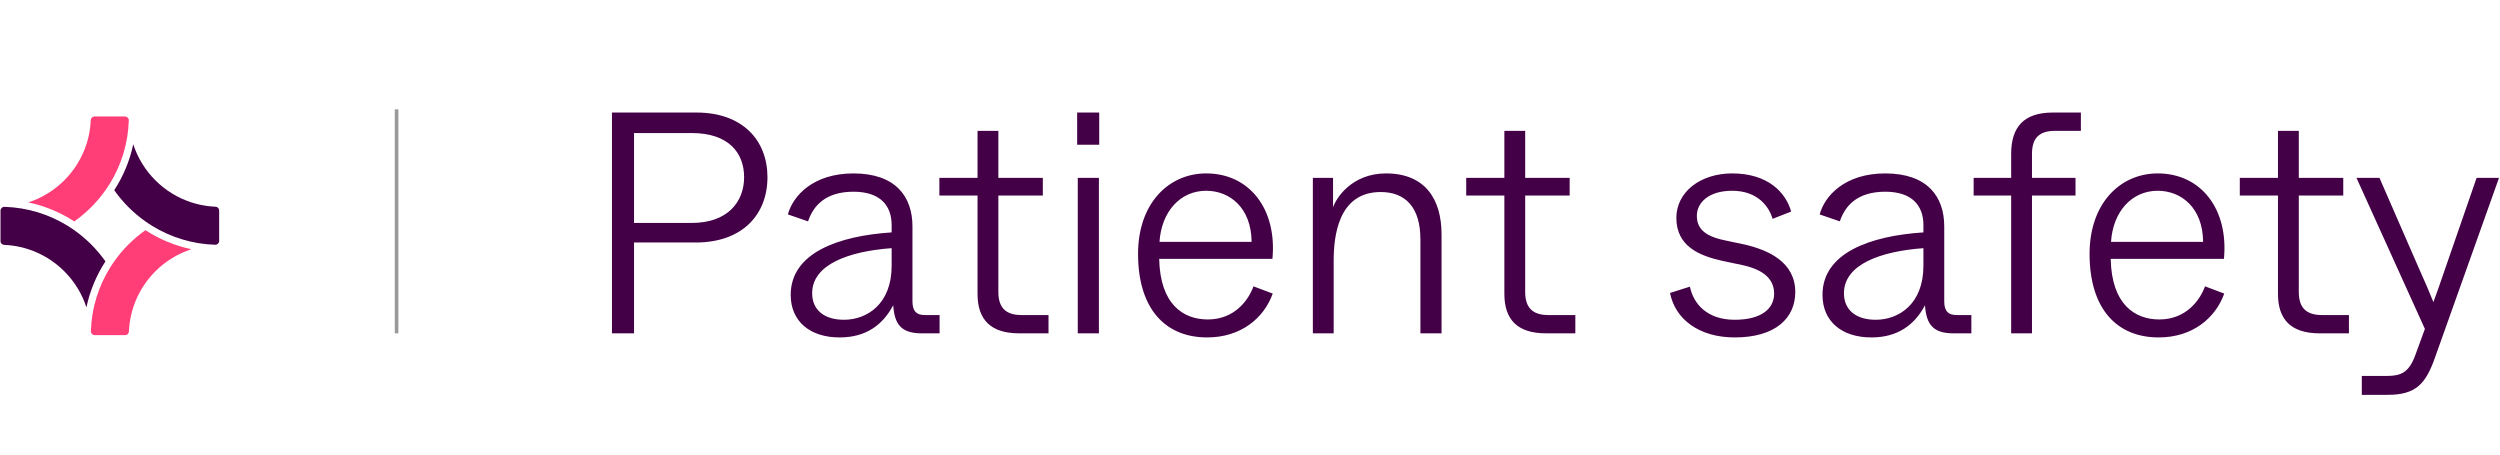 <svg xmlns="http://www.w3.org/2000/svg" width="1395" height="254" viewBox="0 0 1395 254" fill="none"><line x1="221.288" y1="186" x2="221.288" y2="61" stroke="#999999" stroke-width="2"></line><path d="M353.792 186V135.312H388.288C414.16 135.312 428.24 119.824 428.24 98.88C428.24 78.288 414.336 62.8 388.64 62.8H341.472V186H353.792ZM353.792 74.24H386C406.592 74.24 415.216 85.328 415.216 98.88C415.216 112.608 406.064 124.4 386 124.4H353.792V74.24ZM468.495 188.288C483.279 188.288 492.607 181.248 498.415 170.336C499.119 181.072 502.991 186 514.255 186H524.287V175.792H516.015C511.615 175.792 509.151 173.856 509.151 168.224V126.336C509.151 109.616 499.647 96.768 476.239 96.768C453.711 96.768 442.447 109.264 439.631 119.648L450.895 123.52C453.711 115.072 460.399 106.976 476.239 106.976C491.199 106.976 497.535 114.72 497.535 125.632V129.68C467.791 131.616 441.215 141.12 441.215 164.528C441.215 179.312 451.951 188.288 468.495 188.288ZM470.959 178.432C459.519 178.432 453.183 172.624 453.183 163.648C453.183 147.632 473.423 140.24 497.535 138.48V148.336C497.535 169.808 483.631 178.432 470.959 178.432ZM585.067 186V175.792H569.931C561.131 175.792 557.083 171.568 557.083 162.944V109.088H581.899V99.232H557.083V73.008H545.467V99.232H524.171V109.088H545.467V164C545.467 178.256 552.683 186 568.699 186H585.067ZM613.366 80.752V62.8H601.046V80.752H613.366ZM613.19 186V99.232H601.398V186H613.19ZM673.579 188.288C692.411 188.288 705.259 177.552 710.187 163.824L699.451 159.776C696.635 167.52 688.891 178.256 673.931 178.256C660.379 178.256 647.355 169.984 646.827 144.464H710.011C712.651 116.832 697.339 96.768 673.051 96.768C652.107 96.768 635.035 113.488 635.035 141.648C635.035 172.448 650.347 188.288 673.579 188.288ZM647.003 134.96C648.059 118.24 658.443 106.448 673.051 106.448C686.075 106.448 698.219 115.776 698.395 134.96H647.003ZM744.19 186V145.52C744.19 132.32 746.478 107.152 770.414 107.152C784.142 107.152 792.59 115.6 792.59 133.552V186H804.382V130.736C804.382 111.376 795.406 96.768 773.406 96.768C754.222 96.768 745.422 110.672 743.838 115.776V99.232H732.574V186H744.19ZM879.037 186V175.792H863.901C855.101 175.792 851.053 171.568 851.053 162.944V109.088H875.869V99.232H851.053V73.008H839.437V99.232H818.141V109.088H839.437V164C839.437 178.256 846.653 186 862.669 186H879.037ZM967.965 188.288C990.669 188.288 1001.76 177.552 1001.76 162.944C1001.76 146.048 986.445 139.536 973.949 136.544L962.333 134.08C950.541 131.616 946.845 127.04 946.845 120.352C946.845 113.312 953.181 106.448 966.557 106.448C981.165 106.448 987.325 115.776 989.085 122.112L999.469 118.064C996.477 107.328 986.445 96.768 966.557 96.768C948.781 96.768 935.405 107.152 935.405 121.584C935.405 137.424 948.253 142.704 960.925 145.52L972.541 147.984C984.509 150.624 989.965 156.08 989.965 163.824C989.965 172.448 982.573 178.432 967.965 178.432C952.477 178.432 944.909 169.456 942.973 159.952L931.885 163.472C934.701 178.08 948.077 188.288 967.965 188.288ZM1044.23 188.288C1059.01 188.288 1068.34 181.248 1074.15 170.336C1074.85 181.072 1078.73 186 1089.99 186H1100.02V175.792H1091.75C1087.35 175.792 1084.89 173.856 1084.89 168.224V126.336C1084.89 109.616 1075.38 96.768 1051.97 96.768C1029.45 96.768 1018.18 109.264 1015.37 119.648L1026.63 123.52C1029.45 115.072 1036.13 106.976 1051.97 106.976C1066.93 106.976 1073.27 114.72 1073.27 125.632V129.68C1043.53 131.616 1016.95 141.12 1016.95 164.528C1016.95 179.312 1027.69 188.288 1044.23 188.288ZM1046.69 178.432C1035.25 178.432 1028.92 172.624 1028.92 163.648C1028.92 147.632 1049.16 140.24 1073.27 138.48V148.336C1073.27 169.808 1059.37 178.432 1046.69 178.432ZM1133.85 109.088H1158.14V99.232H1133.85V85.856C1133.85 77.232 1137.72 73.008 1146.7 73.008H1161.13V62.8H1145.47C1129.45 62.8 1122.23 70.72 1122.23 85.856V99.232H1101.29V109.088H1122.23V186H1133.85V109.088ZM1204.53 188.288C1223.36 188.288 1236.21 177.552 1241.13 163.824L1230.4 159.776C1227.58 167.52 1219.84 178.256 1204.88 178.256C1191.33 178.256 1178.3 169.984 1177.77 144.464H1240.96C1243.6 116.832 1228.29 96.768 1204 96.768C1183.05 96.768 1165.98 113.488 1165.98 141.648C1165.98 172.448 1181.29 188.288 1204.53 188.288ZM1177.95 134.96C1179.01 118.24 1189.39 106.448 1204 106.448C1217.02 106.448 1229.17 115.776 1229.34 134.96H1177.95ZM1310.71 186V175.792H1295.57C1286.77 175.792 1282.73 171.568 1282.73 162.944V109.088H1307.54V99.232H1282.73V73.008H1271.11V99.232H1249.81V109.088H1271.11V164C1271.11 178.256 1278.33 186 1294.34 186H1310.71ZM1364.53 149.568C1361.36 158.896 1359.78 163.296 1357.84 168.576C1355.9 163.648 1353.62 158.368 1349.22 148.512L1327.74 99.232H1314.9L1353.09 183.536L1347.81 197.968C1344.29 207.824 1339.71 209.76 1332.14 209.76H1317.89V220.32H1332.32C1347.98 220.32 1353.62 214.336 1358.9 199.024L1394.45 99.232H1381.95L1364.53 149.568Z" fill="#440047"></path><g clip-path="url(#clip0_1638_27355)"><path d="M39.607 127.196C40.224 127.595 40.822 128.012 41.42 128.438C48.182 133.196 54.073 139.097 58.841 145.859C53.828 153.563 50.167 162.219 48.227 171.51C43.26 156.164 31.114 144.019 15.769 139.052C14.274 138.571 12.76 138.154 11.21 137.81C8.337 137.175 5.382 136.777 2.355 136.65C1.204 136.604 0.288 135.707 0.288 134.556C0.288 130.532 0.288 121.649 0.288 117.543C0.288 116.356 1.276 115.377 2.463 115.413C15.361 115.803 27.416 119.628 37.74 125.991C38.375 126.38 38.991 126.779 39.616 127.196H39.607Z" fill="#440047"></path><path d="M62.493 147.68C62.892 147.064 63.309 146.466 63.735 145.868C68.494 139.106 74.394 133.214 81.156 128.447C88.86 133.459 97.516 137.121 106.807 139.061C91.462 144.028 79.316 156.173 74.349 171.518C73.869 173.014 73.452 174.528 73.107 176.078C72.473 178.951 72.074 181.906 71.947 184.933C71.902 186.084 71.004 187 69.853 187C65.829 187 56.946 187 52.84 187C51.653 187 50.674 186.012 50.71 184.824C51.1 171.926 54.925 159.871 61.288 149.548C61.678 148.913 62.077 148.297 62.493 147.671V147.68Z" fill="#FF3D77"></path><path d="M82.969 124.794C82.353 124.396 81.754 123.979 81.156 123.553C74.394 118.794 68.503 112.893 63.735 106.132C68.748 98.427 72.409 89.771 74.349 80.481C79.316 95.826 91.462 107.972 106.807 112.939C108.303 113.419 109.816 113.836 111.366 114.181C114.239 114.815 117.194 115.214 120.222 115.341C121.373 115.386 122.288 116.283 122.288 117.434C122.288 121.459 122.288 130.341 122.288 134.447C122.288 135.635 121.3 136.614 120.113 136.577C107.215 136.188 95.16 132.363 84.836 126C84.202 125.61 83.585 125.211 82.96 124.794H82.969Z" fill="#440047"></path><path d="M60.092 104.319C59.693 104.936 59.276 105.534 58.85 106.132C54.091 112.894 48.191 118.785 41.429 123.553C33.725 118.54 25.069 114.879 15.778 112.939C31.123 107.972 43.269 95.826 48.236 80.481C48.717 78.986 49.133 77.472 49.478 75.922C50.112 73.049 50.511 70.094 50.638 67.067C50.692 65.915 51.59 65 52.732 65C56.756 65 65.639 65 69.745 65C70.932 65 71.911 65.988 71.875 67.175C71.485 80.073 67.66 92.128 61.297 102.452C60.907 103.086 60.509 103.703 60.092 104.328V104.319Z" fill="#FF3D77"></path></g><defs><clipPath id="clip0_1638_27355"><rect width="122" height="122" fill="white" transform="translate(0.288 65)"></rect></clipPath></defs></svg>